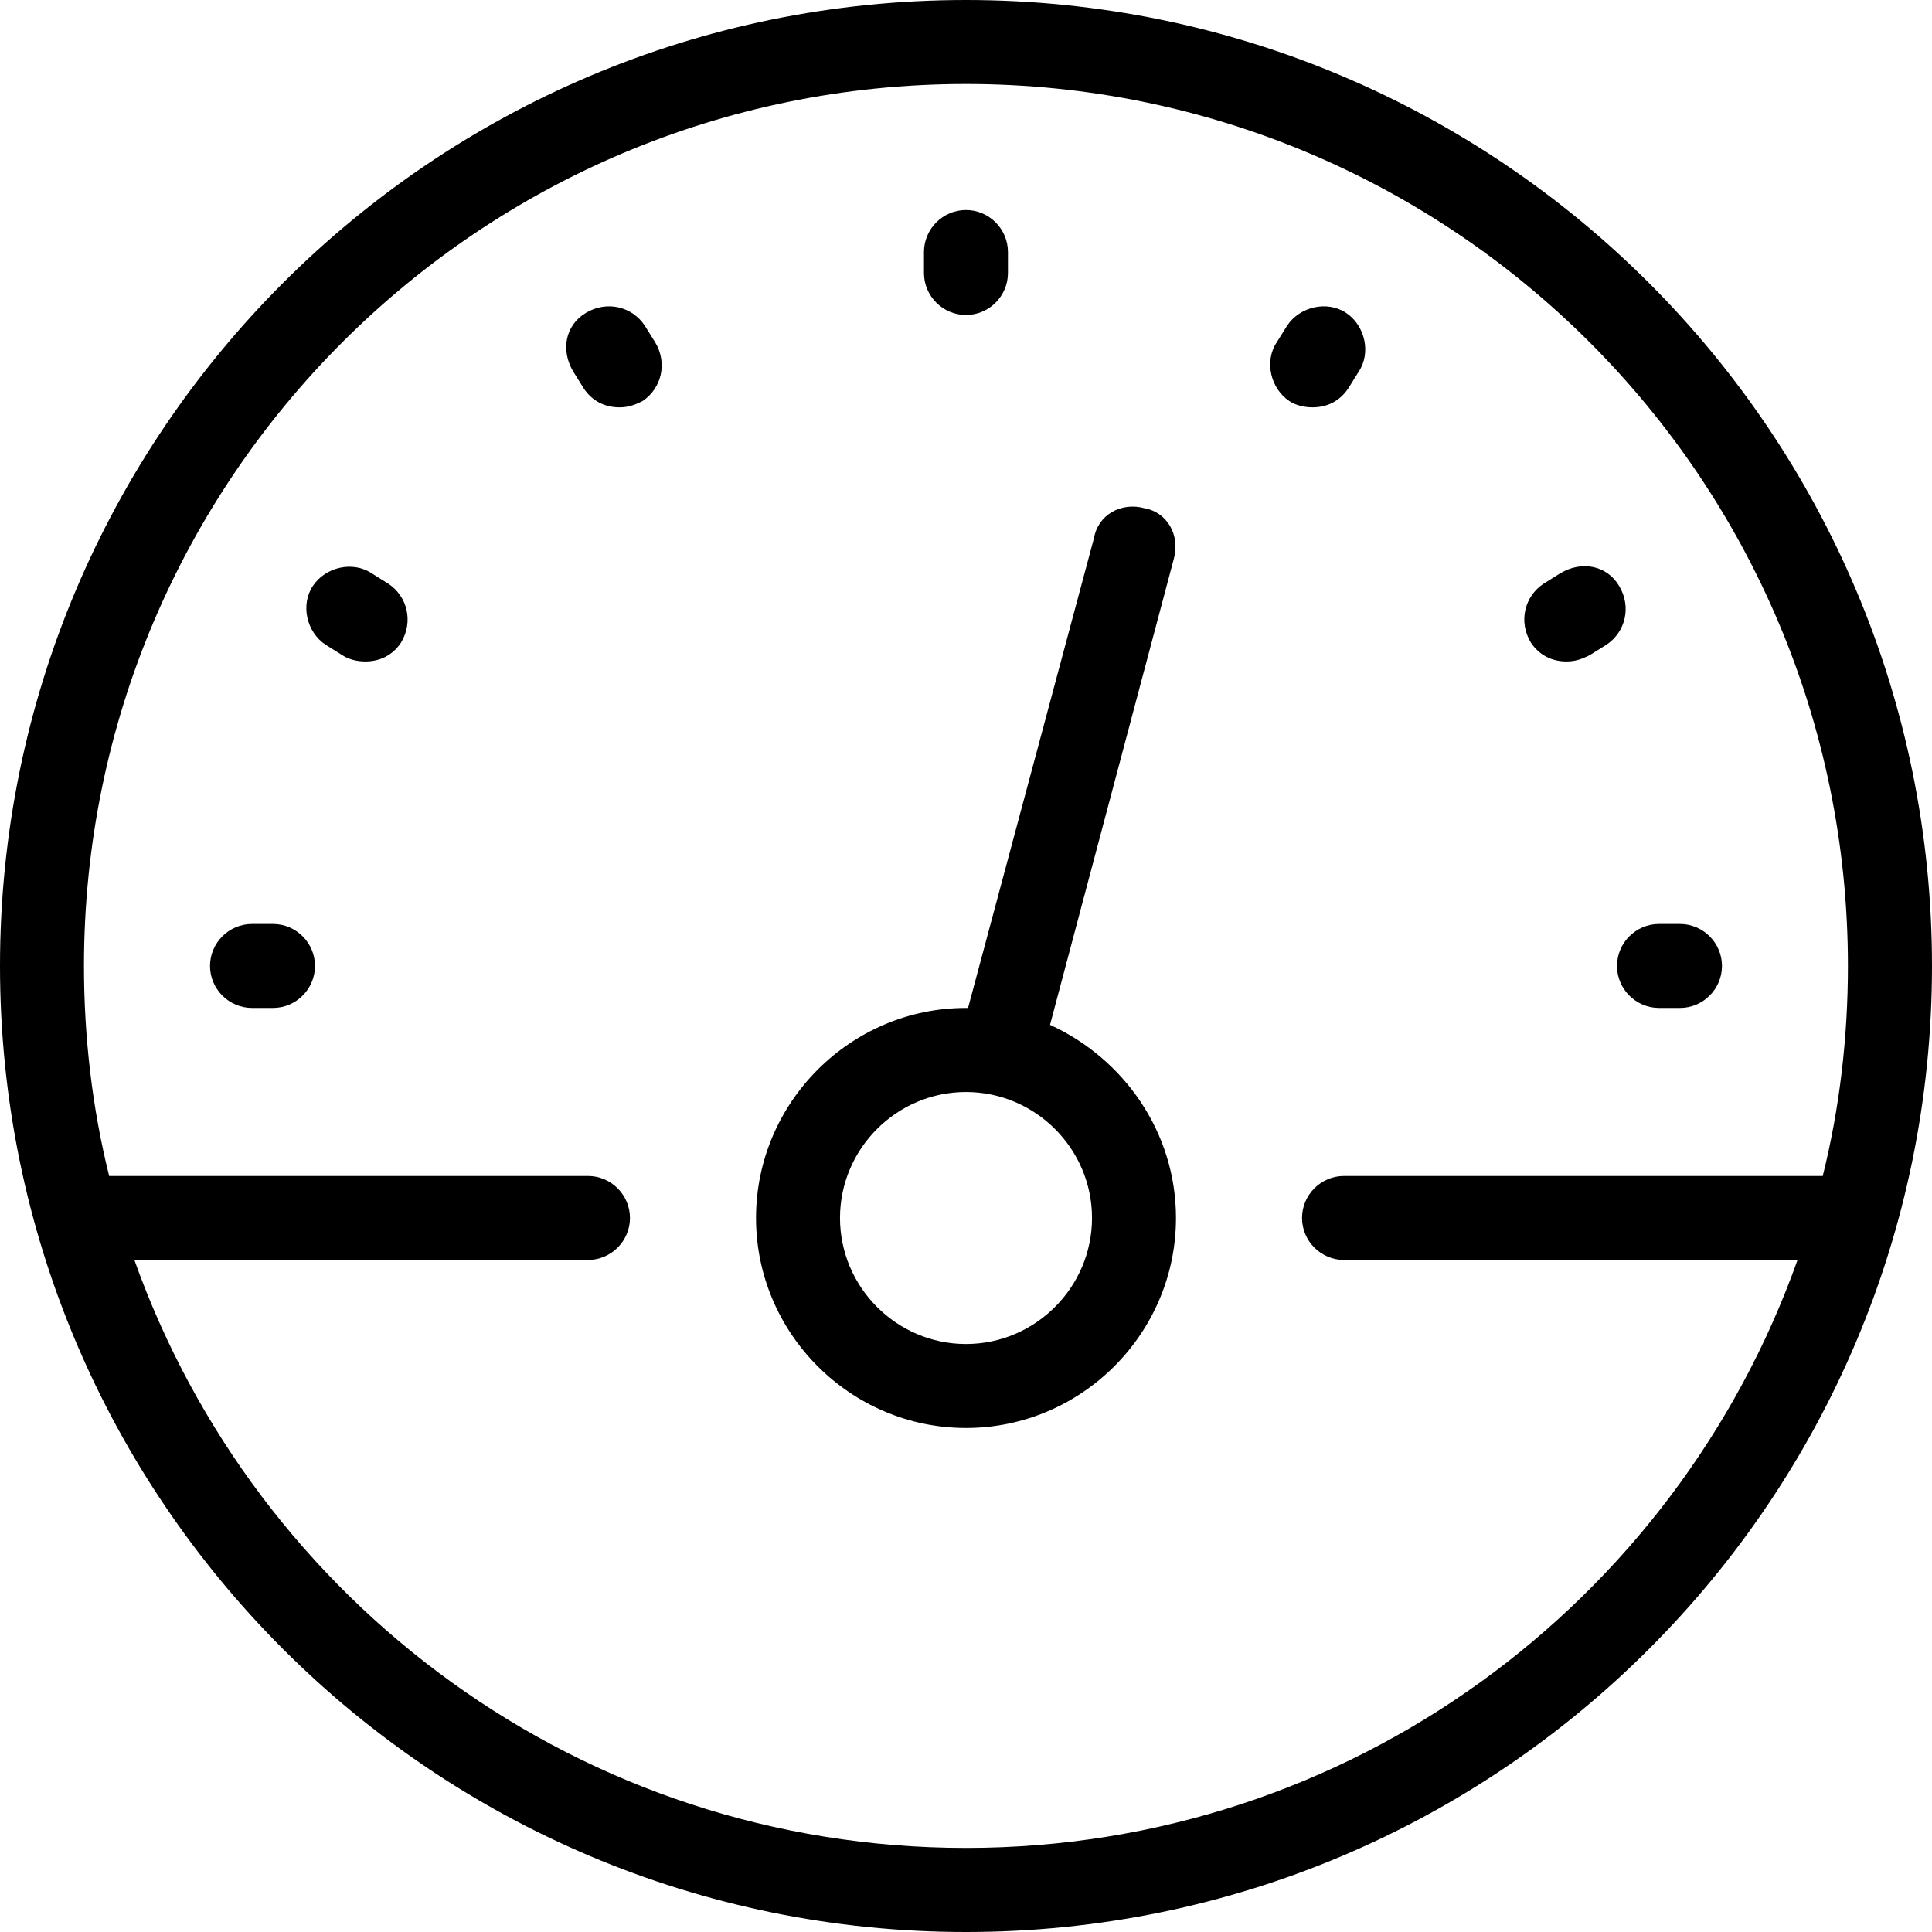 <?xml version="1.0" encoding="UTF-8"?>
<!DOCTYPE svg PUBLIC "-//W3C//DTD SVG 1.1//EN" "http://www.w3.org/Graphics/SVG/1.1/DTD/svg11.dtd">
<!-- Creator: CorelDRAW X8 -->
<svg xmlns="http://www.w3.org/2000/svg" xml:space="preserve" width="211.667mm" height="211.667mm" version="1.1" style="shape-rendering:geometricPrecision; text-rendering:geometricPrecision; image-rendering:optimizeQuality; fill-rule:evenodd; clip-rule:evenodd"
viewBox="0 0 21167 21167"
 xmlns:xlink="http://www.w3.org/1999/xlink">
 <defs>
  <style type="text/css">
   <![CDATA[
    .fil0 {fill:black}
   ]]>
  </style>
 </defs>
 <g id="Слой_x0020_1">
  <g id="_1956504076896">
   <g>
    <g>
     <path class="fil0" d="M2991 10123l-230 0c-253,0 -460,207 -460,460 0,253 207,460 460,460l230 0c253,0 460,-207 460,-460 0,-253 -207,-460 -460,-460z"/>
     <path class="fil0" d="M18176 11043l230 0c253,0 460,-207 460,-460 0,-253 -207,-460 -460,-460l-230 0c-253,0 -460,207 -460,460 0,253 207,460 460,460z"/>
     <path class="fil0" d="M4256 6396l-184 -115c-207,-138 -506,-69 -644,138 -138,207 -69,506 138,644l184 115c69,46 161,69 253,69 161,0 299,-69 391,-207 138,-230 69,-506 -138,-644z"/>
     <path class="fil0" d="M7063 3566c-138,-207 -414,-276 -644,-138 -230,138 -276,414 -138,644l115 184c92,138 230,207 391,207 92,0 161,-23 253,-69 207,-138 276,-414 138,-644l-115 -184z"/>
     <path class="fil0" d="M17163 7247c92,0 161,-23 254,-69l184 -115c207,-138 276,-414 138,-644 -138,-230 -415,-276 -645,-138l-184 115c-207,138 -276,414 -138,644 92,138 230,207 391,207z"/>
     <path class="fil0" d="M14771 4256l115 -184c138,-207 69,-506 -138,-644 -207,-138 -506,-69 -645,138l-115 184c-138,207 -69,506 138,644 69,46 162,69 254,69 161,0 299,-69 391,-207z"/>
     <path class="fil0" d="M10583 3451c253,0 460,-207 460,-460l0 -230c0,-253 -207,-460 -460,-460 -253,0 -460,207 -460,460l0 230c0,253 207,460 460,460z"/>
     <path class="fil0" d="M10583 0c-5843,0 -10583,4740 -10583,10583 0,5844 4740,10584 10583,10584 5844,0 10584,-4740 10584,-10584 0,-5843 -4740,-10583 -10584,-10583zm4142 13804l4969 0c-1334,3751 -4900,6442 -9111,6442 -4210,0 -7776,-2691 -9111,-6442l4970 0c253,0 460,-207 460,-460 0,-253 -207,-460 -460,-460l-5246 0c-184,-736 -276,-1518 -276,-2301 0,-5337 4326,-9663 9663,-9663 5338,0 9663,4326 9663,9663 0,783 -92,1565 -276,2301l-5245 0c-253,0 -460,207 -460,460 0,253 207,460 460,460z"/>
     <path class="fil0" d="M11504 11228l1357 -5108c69,-253 -69,-506 -322,-552 -253,-69 -506,69 -552,322l-1381 5153c0,0 0,0 -23,0 -1265,0 -2300,1036 -2300,2301 0,1266 1035,2301 2300,2301 1266,0 2301,-1035 2301,-2301 0,-943 -575,-1748 -1380,-2116zm-921 3497c-759,0 -1380,-622 -1380,-1381 0,-759 621,-1380 1380,-1380 760,0 1381,621 1381,1380 0,759 -621,1381 -1381,1381z"/>
    </g>
   </g>
  </g>
 </g>
</svg>

